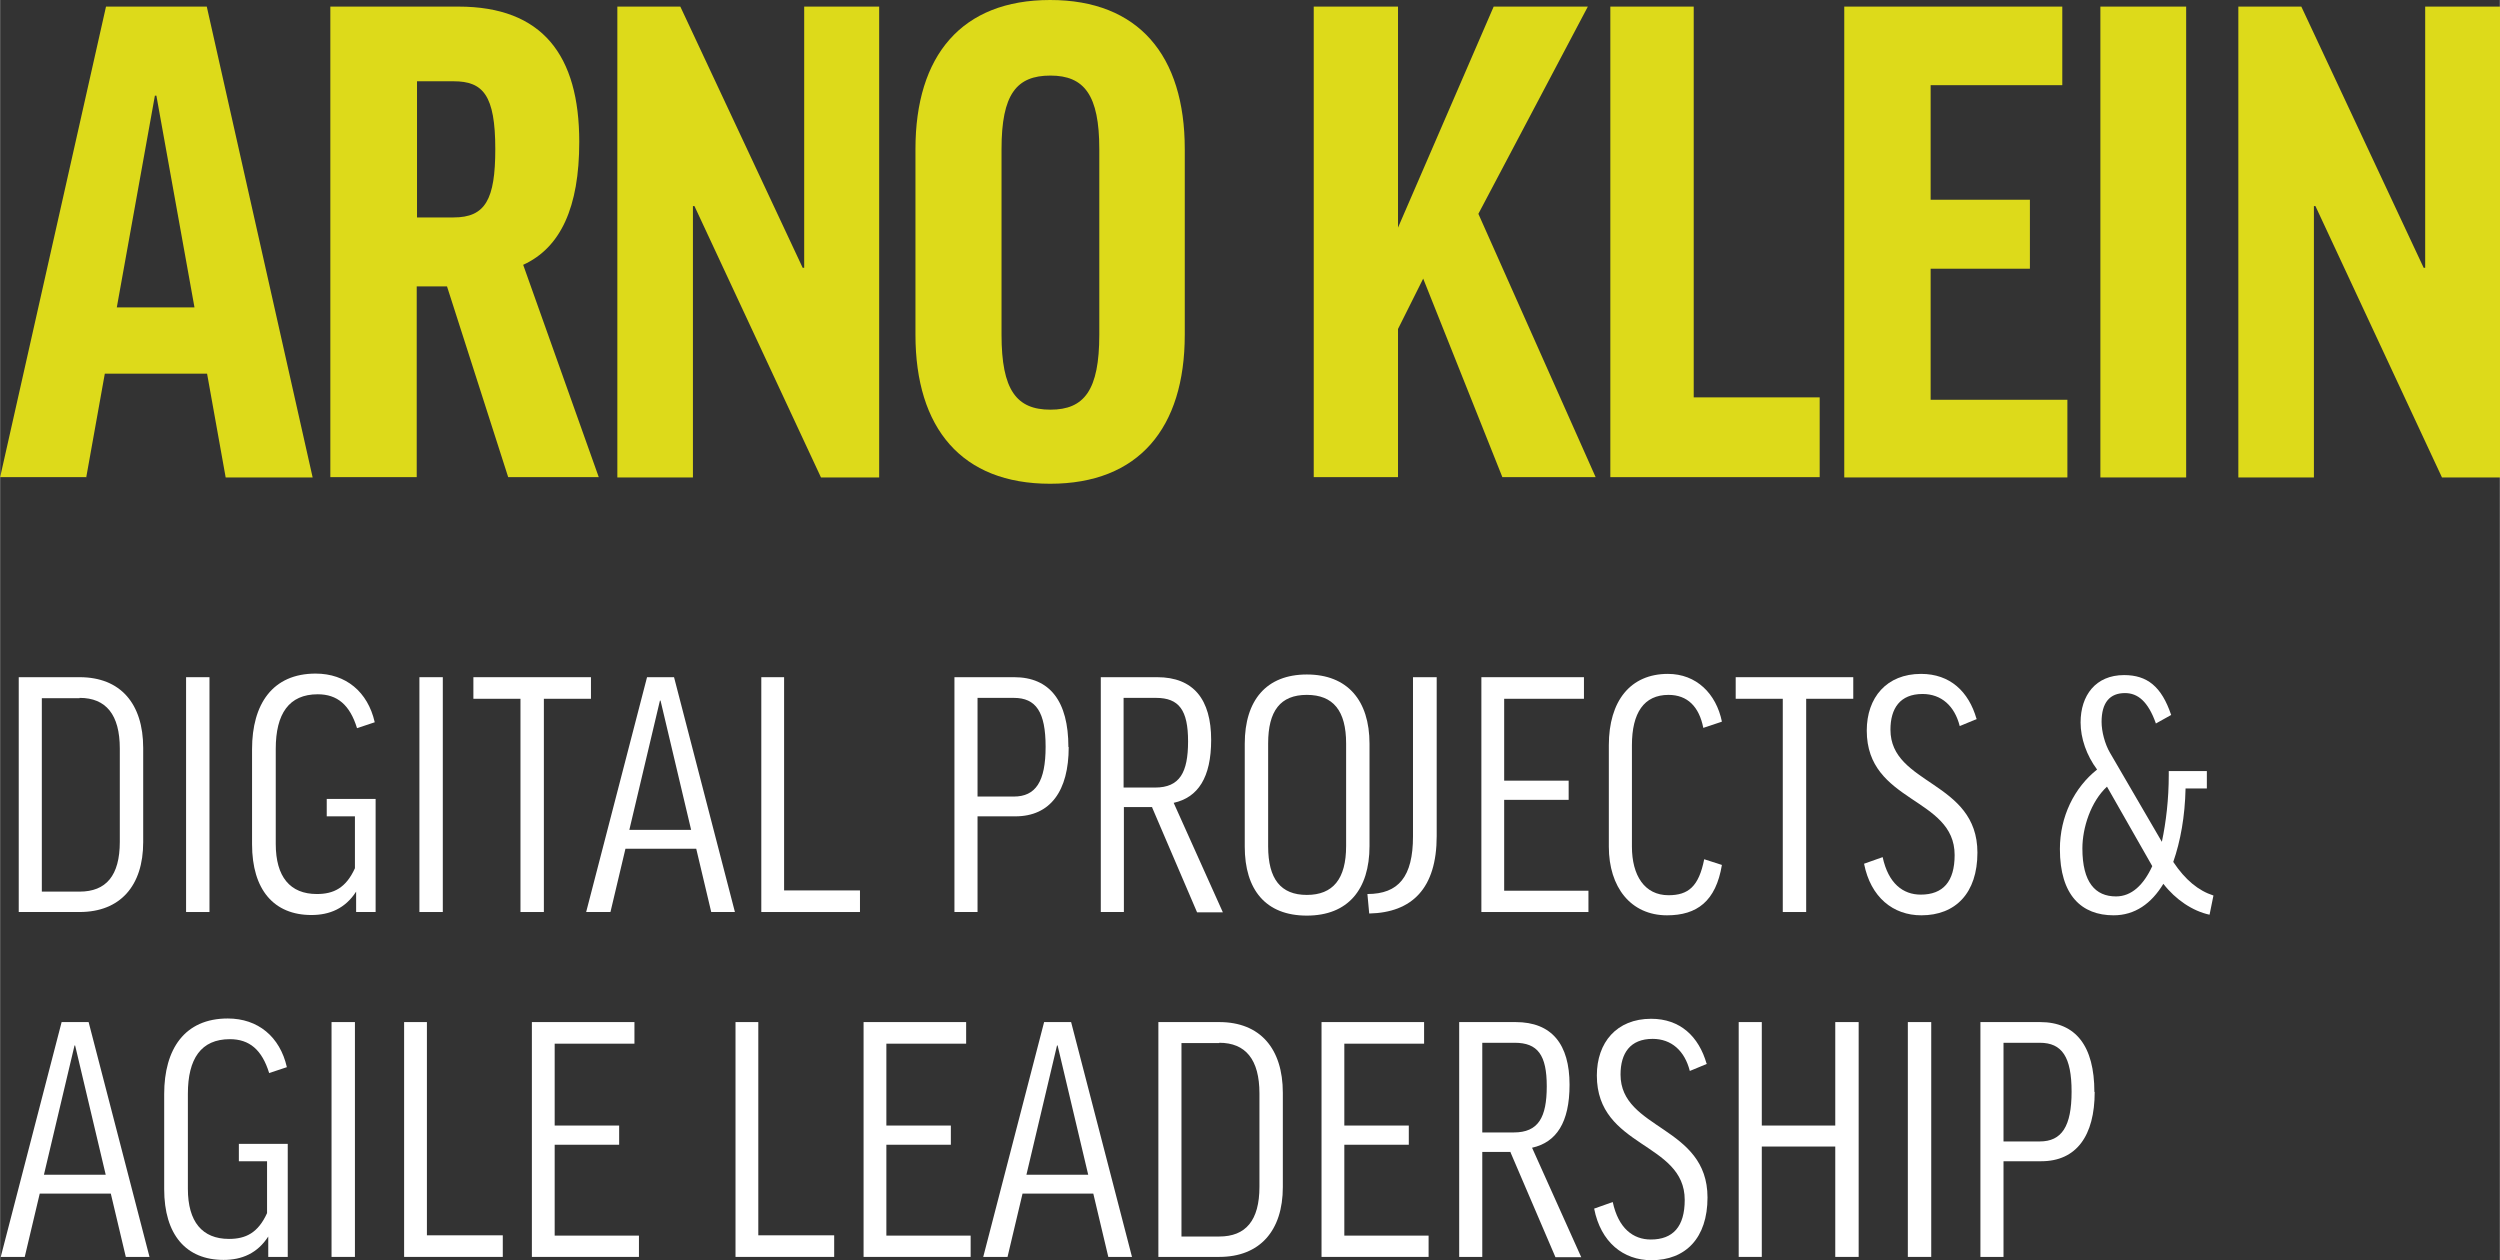 <?xml version="1.0" encoding="UTF-8"?>
<svg id="Ebene_1" data-name="Ebene 1" xmlns="http://www.w3.org/2000/svg" width="29.4mm" height="14.82mm" viewBox="0 0 83.35 42.02">
  <rect x="0" y="0" width="83.35" height="42.02" fill="#333333" stroke="none"/>
  <defs>
    <style>
      .cls-1 {
        fill: #fff;
      }

      .cls-2 {
        fill: #ddda1a;
      }
    </style>
  </defs>
  <path class="cls-2" d="M2.86,15.91H0L3.53.22h3.36l3.53,15.7h-2.9l-.62-3.46h-3.41l-.62,3.46ZM3.89,10.25h2.59l-1.27-7.06h-.05l-1.27,7.06Z"/>
  <path class="cls-2" d="M14.9,9.55h-1.01v6.36h-2.88V.22h4.27c2.81,0,4.03,1.63,4.03,4.51,0,2.18-.62,3.53-1.87,4.1l2.52,7.08h-3.02l-2.04-6.36ZM13.9,7.25h1.22c1.06,0,1.39-.6,1.39-2.28,0-1.8-.41-2.26-1.39-2.26h-1.22v4.54Z"/>
  <path class="cls-2" d="M22.68.22l4.08,8.71h.05V.22h2.5v15.7h-1.94l-4.22-9.05h-.05v9.05h-2.52V.22h2.11Z"/>
  <path class="cls-2" d="M39.5,4.97v6.19c0,3.12-1.54,4.97-4.49,4.97s-4.49-1.85-4.49-4.97v-6.19c0-3.12,1.54-4.97,4.49-4.97s4.49,1.85,4.49,4.97ZM36.65,4.97c0-1.8-.5-2.45-1.63-2.45s-1.63.62-1.63,2.45v6.19c0,1.85.5,2.5,1.63,2.5s1.63-.65,1.63-2.5v-6.19Z"/>
  <path class="cls-2" d="M50.09,15.91l-2.64-6.62-.84,1.68v4.94h-2.81V.22h2.81v7.37L49.8.22h3.14l-3.65,6.91,3.91,8.78h-3.12Z"/>
  <path class="cls-2" d="M56.47.22v13.03h4.2v2.66h-6.98V.22h2.78Z"/>
  <path class="cls-2" d="M68.76.22v2.62h-4.39v3.82h3.31v2.3h-3.31v4.37h4.56v2.59h-7.44V.22h7.27Z"/>
  <path class="cls-2" d="M72.89.22v15.7h-2.86V.22h2.86Z"/>
  <path class="cls-2" d="M76.73.22l4.08,8.71h.05V.22h2.5v15.7h-1.94l-4.22-9.05h-.05v9.05h-2.52V.22h2.11Z"/>
  <path class="cls-1" d="M2.65,22.58c1.36,0,2.12.88,2.12,2.36v3.14c0,1.46-.77,2.33-2.12,2.33H.62v-7.83h2.03ZM2.65,23.28h-1.26v6.45h1.26c.88,0,1.34-.53,1.34-1.66v-3.11c0-1.13-.46-1.69-1.34-1.69Z"/>
  <path class="cls-1" d="M6.98,22.58v7.83h-.78v-7.83h.78Z"/>
  <path class="cls-1" d="M12.5,24.08l-.6.2c-.24-.78-.66-1.13-1.31-1.13-.96,0-1.4.65-1.4,1.82v3.17c0,1.1.48,1.67,1.37,1.67.56,0,.97-.2,1.27-.86v-1.73h-.94v-.58h1.63v3.77h-.65v-.68c-.36.56-.88.78-1.49.78-1.25,0-1.98-.84-1.98-2.36v-3.17c0-1.5.68-2.52,2.12-2.52,1.01,0,1.74.61,1.97,1.62Z"/>
  <path class="cls-1" d="M14.76,22.58v7.83h-.78v-7.83h.78Z"/>
  <path class="cls-1" d="M19.7,22.58v.72h-1.57v7.11h-.78v-7.11h-1.57v-.72h3.92Z"/>
  <path class="cls-1" d="M20.33,30.41h-.79l2.03-7.83h.9l2.03,7.83h-.79l-.5-2.11h-2.36l-.5,2.11ZM20.98,27.67h2.06l-1.02-4.31h-.02l-1.02,4.31Z"/>
  <path class="cls-1" d="M26.14,22.58v7.11h2.53v.72h-3.29v-7.83h.76Z"/>
  <path class="cls-1" d="M35.63,24.91c0,1.46-.61,2.31-1.78,2.31h-1.26v3.19h-.77v-7.83h1.99c1.19,0,1.81.8,1.81,2.33ZM32.59,26.56h1.21c.73,0,1.06-.5,1.06-1.66s-.32-1.63-1.06-1.63h-1.21v3.29Z"/>
  <path class="cls-1" d="M38.42,26.91h-.95v3.5h-.77v-7.83h1.88c1.21,0,1.8.74,1.8,2.09,0,1.26-.44,1.92-1.25,2.1l1.64,3.65h-.86l-1.5-3.5ZM37.47,26.26h1.04c.82,0,1.1-.5,1.1-1.54s-.3-1.45-1.07-1.45h-1.08v2.99Z"/>
  <path class="cls-1" d="M45.66,24.79v3.42c0,1.45-.72,2.32-2.09,2.32s-2.07-.86-2.07-2.3v-3.43c0-1.45.72-2.31,2.07-2.31s2.09.86,2.09,2.31ZM44.88,24.79c0-1.09-.43-1.62-1.31-1.62s-1.29.53-1.29,1.62v3.43c0,1.09.42,1.62,1.29,1.62s1.31-.53,1.31-1.63v-3.42Z"/>
  <path class="cls-1" d="M47.9,22.58v5.3c0,1.74-.82,2.55-2.25,2.58l-.06-.65c1.04,0,1.52-.58,1.52-1.92v-5.31h.79Z"/>
  <path class="cls-1" d="M52.81,22.58v.72h-2.66v2.73h2.15v.64h-2.15v3.03h2.81v.71h-3.57v-7.83h3.43Z"/>
  <path class="cls-1" d="M57.39,24.07l-.6.2c-.14-.71-.53-1.1-1.16-1.1-.82,0-1.22.6-1.22,1.68v3.38c0,.96.42,1.62,1.22,1.62.66,0,1.01-.29,1.19-1.2l.59.19c-.2,1.21-.83,1.68-1.83,1.68-1.21,0-1.94-.94-1.94-2.29v-3.38c0-1.48.72-2.38,1.97-2.38.95,0,1.61.66,1.8,1.59Z"/>
  <path class="cls-1" d="M61.79,22.58v.72h-1.57v7.11h-.78v-7.11h-1.57v-.72h3.92Z"/>
  <path class="cls-1" d="M65.92,23.97l-.58.24c-.17-.67-.61-1.07-1.24-1.07-.75,0-1.07.48-1.07,1.19,0,1.85,2.9,1.7,2.9,4.1,0,1.35-.73,2.09-1.87,2.09-.94,0-1.69-.6-1.91-1.72l.62-.22c.19.88.68,1.25,1.27,1.25.74,0,1.13-.43,1.13-1.32,0-1.94-2.93-1.73-2.93-4.15,0-1.1.66-1.89,1.81-1.89.97,0,1.59.59,1.85,1.5Z"/>
  <path class="cls-1" d="M71.88,24.12c-.26-.73-.6-1.01-1.03-1.01-.5,0-.78.31-.78.96,0,.32.11.74.28,1.03l1.73,2.97c.14-.66.23-1.42.23-2.23v-.13h1.27v.58h-.71c-.02.94-.17,1.76-.41,2.45.4.6.84.96,1.34,1.12l-.13.64c-.56-.12-1.13-.5-1.54-1.03-.4.66-.95,1.05-1.66,1.05-1.06,0-1.79-.66-1.79-2.21,0-1.08.48-2.05,1.24-2.65-.35-.47-.55-1.04-.55-1.57,0-.9.5-1.58,1.45-1.58.77,0,1.25.38,1.57,1.33l-.52.29ZM71.76,28.88l-1.51-2.65c-.54.5-.82,1.37-.82,2.06,0,1.13.43,1.6,1.12,1.6.52,0,.92-.38,1.21-1.01Z"/>
  <path class="cls-1" d="M.81,41.91H.02l2.03-7.83h.9l2.03,7.83h-.79l-.5-2.11H1.32l-.5,2.11ZM1.46,39.17h2.06l-1.02-4.31h-.02l-1.02,4.31Z"/>
  <path class="cls-1" d="M9.57,35.58l-.6.2c-.24-.78-.66-1.13-1.31-1.13-.96,0-1.4.65-1.4,1.82v3.17c0,1.1.48,1.67,1.37,1.67.56,0,.97-.2,1.27-.86v-1.73h-.94v-.58h1.63v3.77h-.65v-.68c-.36.56-.88.78-1.49.78-1.25,0-1.98-.84-1.98-2.36v-3.17c0-1.5.68-2.52,2.12-2.52,1.01,0,1.74.61,1.97,1.62Z"/>
  <path class="cls-1" d="M11.83,34.08v7.83h-.78v-7.83h.78Z"/>
  <path class="cls-1" d="M14.23,34.08v7.11h2.53v.72h-3.29v-7.83h.76Z"/>
  <path class="cls-1" d="M21.15,34.08v.72h-2.66v2.73h2.15v.64h-2.15v3.03h2.81v.71h-3.57v-7.83h3.43Z"/>
  <path class="cls-1" d="M25.28,34.08v7.11h2.53v.72h-3.29v-7.83h.76Z"/>
  <path class="cls-1" d="M32.21,34.08v.72h-2.66v2.73h2.15v.64h-2.15v3.03h2.81v.71h-3.57v-7.83h3.43Z"/>
  <path class="cls-1" d="M33.57,41.91h-.79l2.03-7.83h.9l2.03,7.83h-.79l-.5-2.11h-2.36l-.5,2.11ZM34.22,39.17h2.06l-1.02-4.31h-.02l-1.02,4.31Z"/>
  <path class="cls-1" d="M40.65,34.08c1.36,0,2.12.88,2.12,2.36v3.14c0,1.46-.77,2.33-2.12,2.33h-2.03v-7.83h2.03ZM40.65,34.78h-1.26v6.45h1.26c.88,0,1.34-.53,1.34-1.66v-3.11c0-1.13-.46-1.69-1.34-1.69Z"/>
  <path class="cls-1" d="M47.48,34.08v.72h-2.66v2.73h2.15v.64h-2.15v3.03h2.81v.71h-3.57v-7.83h3.43Z"/>
  <path class="cls-1" d="M50.37,38.41h-.95v3.5h-.77v-7.83h1.88c1.21,0,1.8.74,1.8,2.09,0,1.26-.44,1.92-1.25,2.1l1.64,3.65h-.86l-1.5-3.5ZM49.43,37.76h1.04c.82,0,1.1-.5,1.1-1.54s-.3-1.45-1.07-1.45h-1.08v2.99Z"/>
  <path class="cls-1" d="M56.92,35.47l-.58.24c-.17-.67-.61-1.07-1.24-1.07-.75,0-1.07.48-1.07,1.19,0,1.85,2.9,1.7,2.9,4.1,0,1.35-.73,2.09-1.87,2.09-.94,0-1.69-.6-1.91-1.72l.62-.22c.19.88.68,1.25,1.27,1.25.74,0,1.13-.43,1.13-1.32,0-1.94-2.93-1.73-2.93-4.15,0-1.1.66-1.89,1.81-1.89.97,0,1.59.59,1.85,1.5Z"/>
  <path class="cls-1" d="M58.74,34.08v3.45h2.45v-3.45h.78v7.83h-.78v-3.68h-2.45v3.68h-.77v-7.83h.77Z"/>
  <path class="cls-1" d="M64.39,34.08v7.83h-.78v-7.83h.78Z"/>
  <path class="cls-1" d="M69.84,36.41c0,1.46-.61,2.31-1.78,2.31h-1.26v3.19h-.77v-7.83h1.99c1.19,0,1.81.8,1.81,2.33ZM66.8,38.06h1.21c.73,0,1.06-.5,1.06-1.66s-.32-1.63-1.06-1.63h-1.21v3.29Z"/>
</svg>